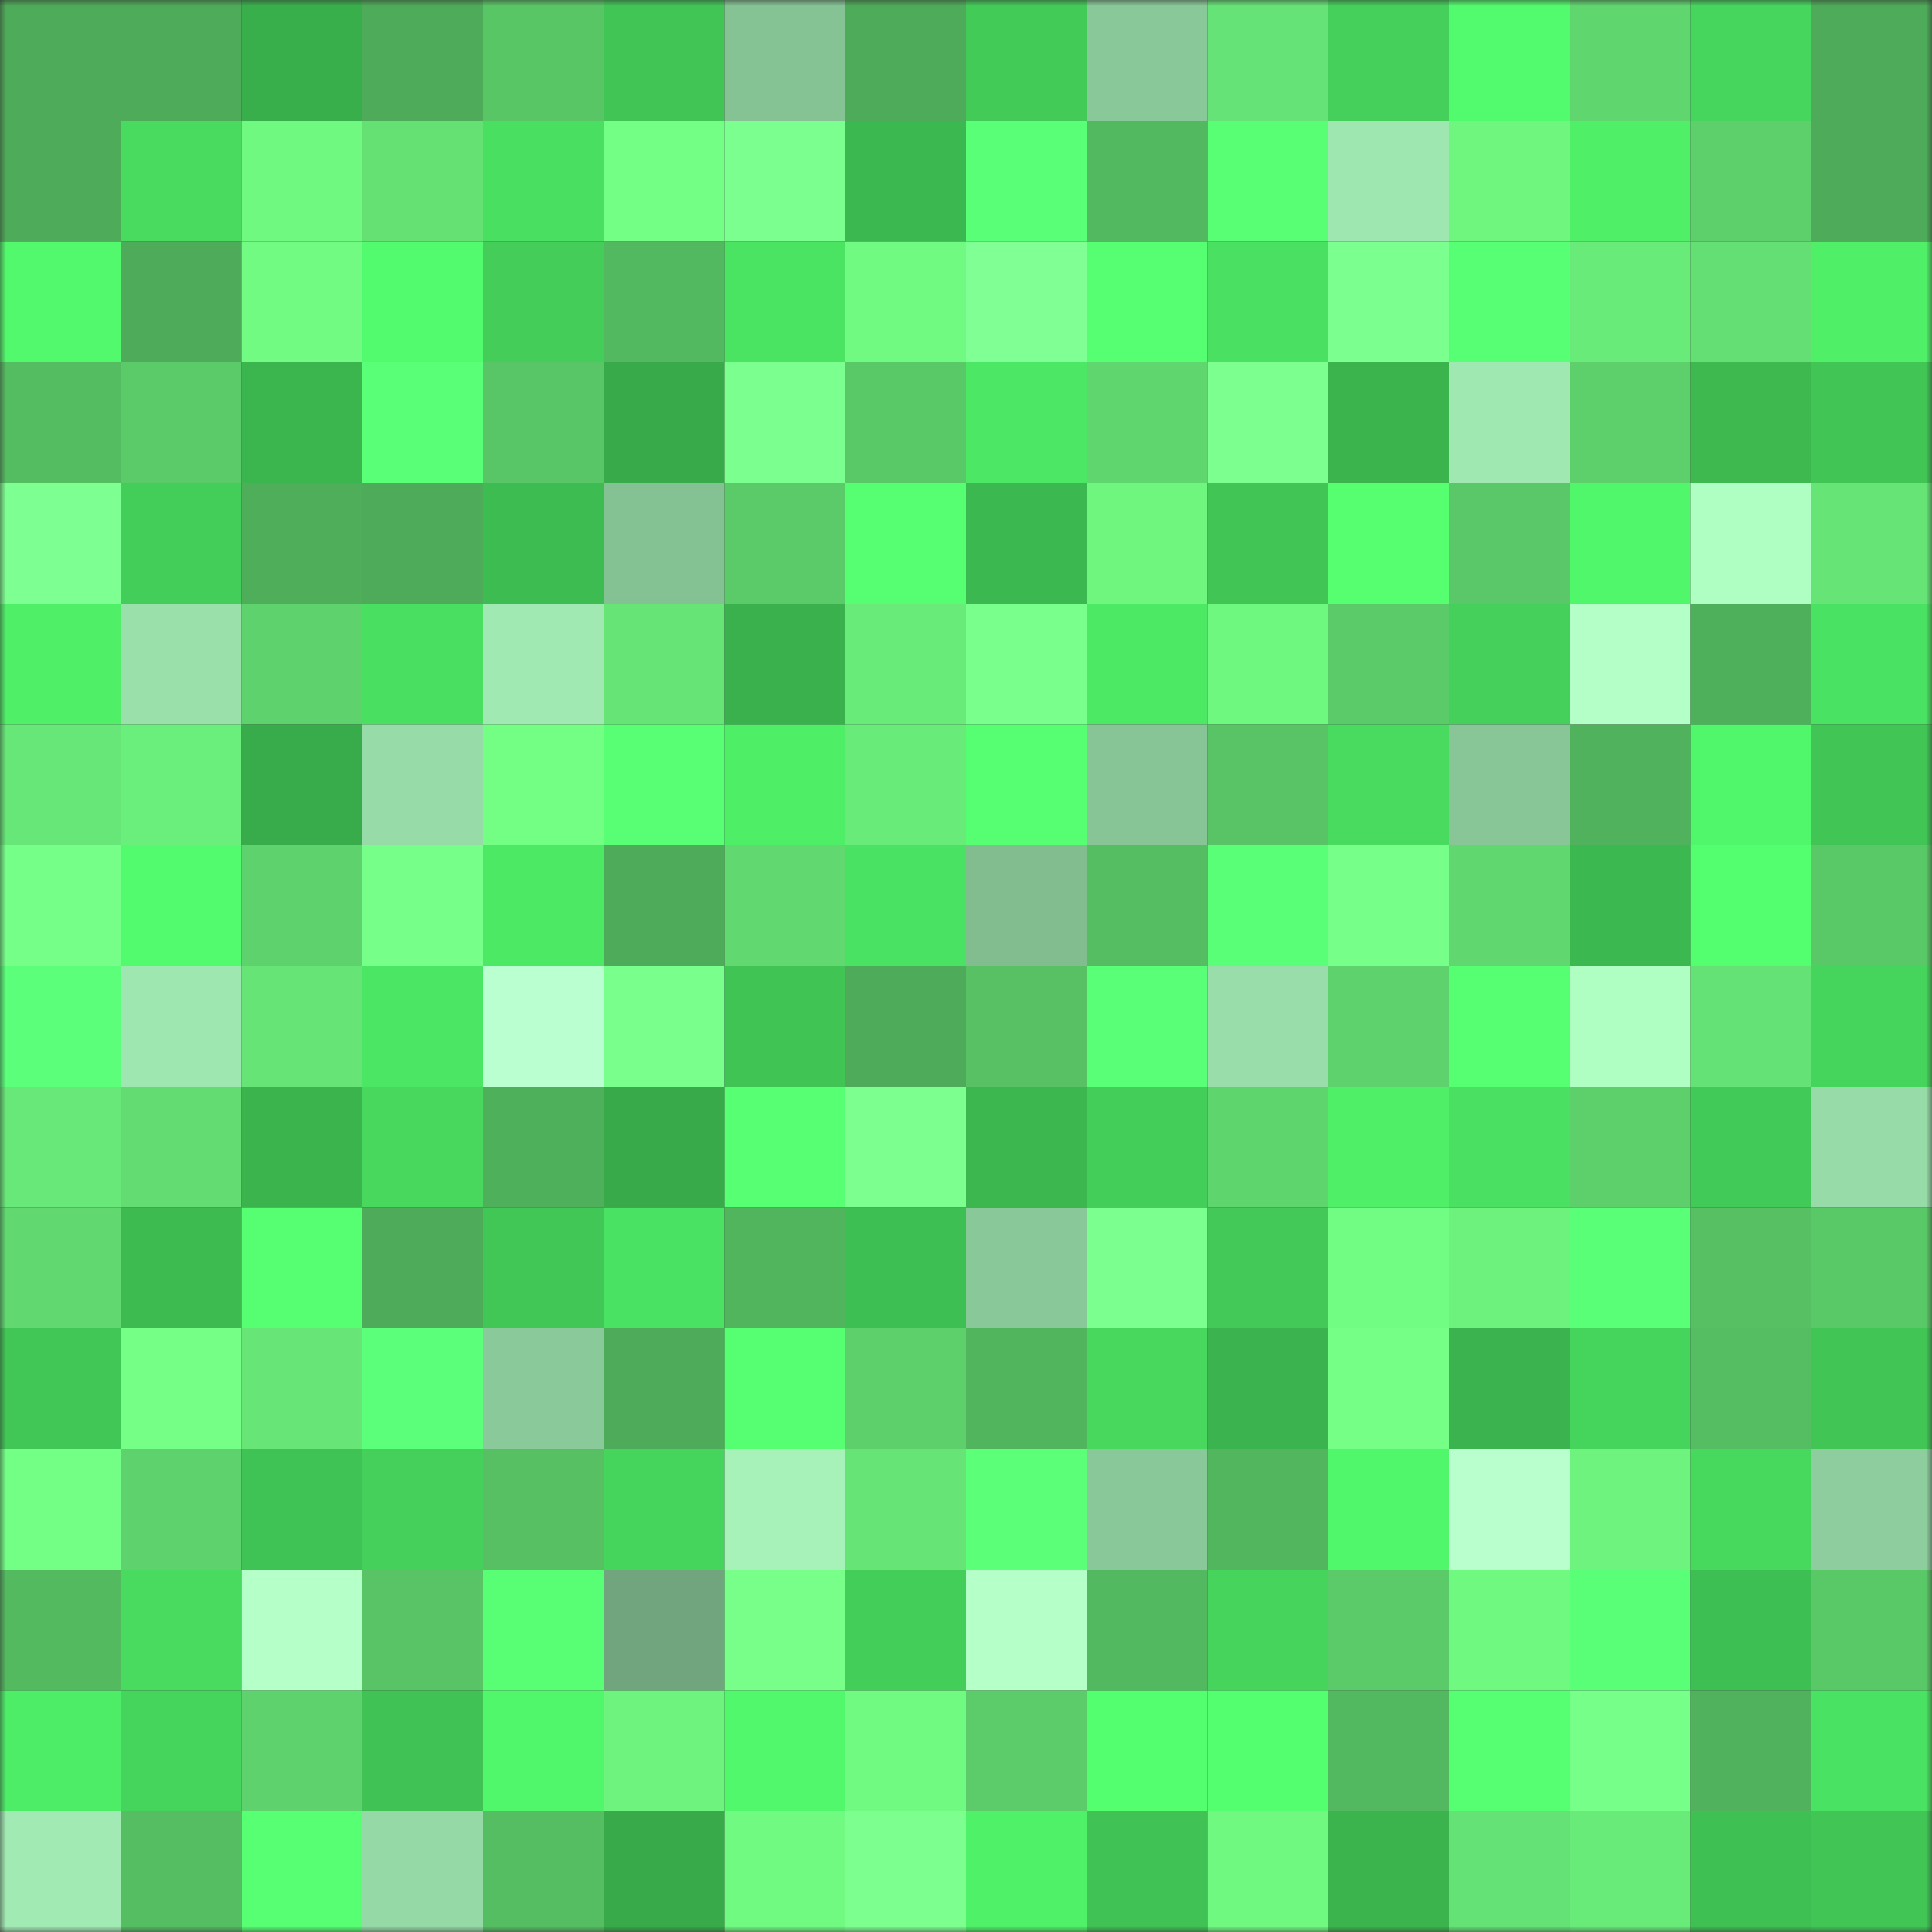 <svg viewBox="0 0 160 160" fill="none" role="img" xmlns="http://www.w3.org/2000/svg" width="240" height="240" name="lens%2Cmurathe.lens"><rect x="0" y="0" width="160" height="160" fill="#333333" stroke="none"/><mask id="1832671264" mask-type="alpha" maskUnits="userSpaceOnUse" x="0" y="0" width="160" height="160"><rect width="160" height="160" fill="#FFFFFF"></rect></mask><g mask="url(#1832671264)"><rect x="0" y="0" width="10" height="10" fill="#4dab59"></rect><rect x="10" y="0" width="10" height="10" fill="#4dab59"></rect><rect x="20" y="0" width="10" height="10" fill="#39af4c"></rect><rect x="30" y="0" width="10" height="10" fill="#4dab59"></rect><rect x="40" y="0" width="10" height="10" fill="#59c666"></rect><rect x="50" y="0" width="10" height="10" fill="#41c656"></rect><rect x="60" y="0" width="10" height="10" fill="#85c294"></rect><rect x="70" y="0" width="10" height="10" fill="#4dab59"></rect><rect x="80" y="0" width="10" height="10" fill="#43cb58"></rect><rect x="90" y="0" width="10" height="10" fill="#89c898"></rect><rect x="100" y="0" width="10" height="10" fill="#66e376"></rect><rect x="110" y="0" width="10" height="10" fill="#44d05a"></rect><rect x="120" y="0" width="10" height="10" fill="#52fb6d"></rect><rect x="130" y="0" width="10" height="10" fill="#60d66f"></rect><rect x="140" y="0" width="10" height="10" fill="#46d65d"></rect><rect x="150" y="0" width="10" height="10" fill="#4dab59"></rect><rect x="0" y="10" width="10" height="10" fill="#4dab59"></rect><rect x="10" y="10" width="10" height="10" fill="#48db5f"></rect><rect x="20" y="10" width="10" height="10" fill="#6ff981"></rect><rect x="30" y="10" width="10" height="10" fill="#65e174"></rect><rect x="40" y="10" width="10" height="10" fill="#49e061"></rect><rect x="50" y="10" width="10" height="10" fill="#73ff85"></rect><rect x="60" y="10" width="10" height="10" fill="#7bff8e"></rect><rect x="70" y="10" width="10" height="10" fill="#3cb850"></rect><rect x="80" y="10" width="10" height="10" fill="#59ff76"></rect><rect x="90" y="10" width="10" height="10" fill="#53b960"></rect><rect x="100" y="10" width="10" height="10" fill="#58ff75"></rect><rect x="110" y="10" width="10" height="10" fill="#9ee7b0"></rect><rect x="120" y="10" width="10" height="10" fill="#6ef67f"></rect><rect x="130" y="10" width="10" height="10" fill="#4ff068"></rect><rect x="140" y="10" width="10" height="10" fill="#5dd06c"></rect><rect x="150" y="10" width="10" height="10" fill="#4dab59"></rect><rect x="0" y="20" width="10" height="10" fill="#52f96c"></rect><rect x="10" y="20" width="10" height="10" fill="#4dab59"></rect><rect x="20" y="20" width="10" height="10" fill="#71fb82"></rect><rect x="30" y="20" width="10" height="10" fill="#52fb6d"></rect><rect x="40" y="20" width="10" height="10" fill="#44ce59"></rect><rect x="50" y="20" width="10" height="10" fill="#53b960"></rect><rect x="60" y="20" width="10" height="10" fill="#4ae362"></rect><rect x="70" y="20" width="10" height="10" fill="#70fa81"></rect><rect x="80" y="20" width="10" height="10" fill="#80ff94"></rect><rect x="90" y="20" width="10" height="10" fill="#56ff71"></rect><rect x="100" y="20" width="10" height="10" fill="#4ae162"></rect><rect x="110" y="20" width="10" height="10" fill="#7bff8e"></rect><rect x="120" y="20" width="10" height="10" fill="#57ff74"></rect><rect x="130" y="20" width="10" height="10" fill="#69eb7a"></rect><rect x="140" y="20" width="10" height="10" fill="#64df74"></rect><rect x="150" y="20" width="10" height="10" fill="#4ff068"></rect><rect x="0" y="30" width="10" height="10" fill="#54bc61"></rect><rect x="10" y="30" width="10" height="10" fill="#5bcb69"></rect><rect x="20" y="30" width="10" height="10" fill="#3bb54e"></rect><rect x="30" y="30" width="10" height="10" fill="#5aff78"></rect><rect x="40" y="30" width="10" height="10" fill="#58c566"></rect><rect x="50" y="30" width="10" height="10" fill="#38aa4a"></rect><rect x="60" y="30" width="10" height="10" fill="#7bff8e"></rect><rect x="70" y="30" width="10" height="10" fill="#59c867"></rect><rect x="80" y="30" width="10" height="10" fill="#4ce764"></rect><rect x="90" y="30" width="10" height="10" fill="#60d66f"></rect><rect x="100" y="30" width="10" height="10" fill="#7dff90"></rect><rect x="110" y="30" width="10" height="10" fill="#3bb44e"></rect><rect x="120" y="30" width="10" height="10" fill="#9fe8b1"></rect><rect x="130" y="30" width="10" height="10" fill="#5dcf6b"></rect><rect x="140" y="30" width="10" height="10" fill="#3db950"></rect><rect x="150" y="30" width="10" height="10" fill="#41c656"></rect><rect x="0" y="40" width="10" height="10" fill="#7eff91"></rect><rect x="10" y="40" width="10" height="10" fill="#43cd59"></rect><rect x="20" y="40" width="10" height="10" fill="#4eae5a"></rect><rect x="30" y="40" width="10" height="10" fill="#4dab59"></rect><rect x="40" y="40" width="10" height="10" fill="#3dbc51"></rect><rect x="50" y="40" width="10" height="10" fill="#84c193"></rect><rect x="60" y="40" width="10" height="10" fill="#5bcb69"></rect><rect x="70" y="40" width="10" height="10" fill="#56ff71"></rect><rect x="80" y="40" width="10" height="10" fill="#3cb850"></rect><rect x="90" y="40" width="10" height="10" fill="#6ef67f"></rect><rect x="100" y="40" width="10" height="10" fill="#41c656"></rect><rect x="110" y="40" width="10" height="10" fill="#55ff70"></rect><rect x="120" y="40" width="10" height="10" fill="#5ac868"></rect><rect x="130" y="40" width="10" height="10" fill="#51f76b"></rect><rect x="140" y="40" width="10" height="10" fill="#afffc3"></rect><rect x="150" y="40" width="10" height="10" fill="#66e476"></rect><rect x="0" y="50" width="10" height="10" fill="#4ff068"></rect><rect x="10" y="50" width="10" height="10" fill="#9ae0ab"></rect><rect x="20" y="50" width="10" height="10" fill="#5ed26d"></rect><rect x="30" y="50" width="10" height="10" fill="#49df61"></rect><rect x="40" y="50" width="10" height="10" fill="#a0e9b2"></rect><rect x="50" y="50" width="10" height="10" fill="#66e476"></rect><rect x="60" y="50" width="10" height="10" fill="#3ab14d"></rect><rect x="70" y="50" width="10" height="10" fill="#69eb7a"></rect><rect x="80" y="50" width="10" height="10" fill="#79ff8c"></rect><rect x="90" y="50" width="10" height="10" fill="#4ce965"></rect><rect x="100" y="50" width="10" height="10" fill="#6ff880"></rect><rect x="110" y="50" width="10" height="10" fill="#5bcb69"></rect><rect x="120" y="50" width="10" height="10" fill="#44d05a"></rect><rect x="130" y="50" width="10" height="10" fill="#b4ffc8"></rect><rect x="140" y="50" width="10" height="10" fill="#4fb05b"></rect><rect x="150" y="50" width="10" height="10" fill="#4ae262"></rect><rect x="0" y="60" width="10" height="10" fill="#67e778"></rect><rect x="10" y="60" width="10" height="10" fill="#6bef7c"></rect><rect x="20" y="60" width="10" height="10" fill="#38ac4b"></rect><rect x="30" y="60" width="10" height="10" fill="#97dca8"></rect><rect x="40" y="60" width="10" height="10" fill="#72ff84"></rect><rect x="50" y="60" width="10" height="10" fill="#58ff75"></rect><rect x="60" y="60" width="10" height="10" fill="#4eef67"></rect><rect x="70" y="60" width="10" height="10" fill="#69eb7a"></rect><rect x="80" y="60" width="10" height="10" fill="#55ff71"></rect><rect x="90" y="60" width="10" height="10" fill="#87c496"></rect><rect x="100" y="60" width="10" height="10" fill="#58c465"></rect><rect x="110" y="60" width="10" height="10" fill="#48db5f"></rect><rect x="120" y="60" width="10" height="10" fill="#88c697"></rect><rect x="130" y="60" width="10" height="10" fill="#50b25c"></rect><rect x="140" y="60" width="10" height="10" fill="#51f76b"></rect><rect x="150" y="60" width="10" height="10" fill="#41c656"></rect><rect x="0" y="70" width="10" height="10" fill="#75ff88"></rect><rect x="10" y="70" width="10" height="10" fill="#52fb6d"></rect><rect x="20" y="70" width="10" height="10" fill="#5ed26d"></rect><rect x="30" y="70" width="10" height="10" fill="#76ff89"></rect><rect x="40" y="70" width="10" height="10" fill="#4ce965"></rect><rect x="50" y="70" width="10" height="10" fill="#4dab59"></rect><rect x="60" y="70" width="10" height="10" fill="#61d970"></rect><rect x="70" y="70" width="10" height="10" fill="#4ae262"></rect><rect x="80" y="70" width="10" height="10" fill="#82bd90"></rect><rect x="90" y="70" width="10" height="10" fill="#55bd62"></rect><rect x="100" y="70" width="10" height="10" fill="#59ff76"></rect><rect x="110" y="70" width="10" height="10" fill="#76ff89"></rect><rect x="120" y="70" width="10" height="10" fill="#60d76f"></rect><rect x="130" y="70" width="10" height="10" fill="#3cb850"></rect><rect x="140" y="70" width="10" height="10" fill="#54ff6f"></rect><rect x="150" y="70" width="10" height="10" fill="#59c867"></rect><rect x="0" y="80" width="10" height="10" fill="#5bff79"></rect><rect x="10" y="80" width="10" height="10" fill="#9ee7b0"></rect><rect x="20" y="80" width="10" height="10" fill="#66e476"></rect><rect x="30" y="80" width="10" height="10" fill="#4be664"></rect><rect x="40" y="80" width="10" height="10" fill="#baffcf"></rect><rect x="50" y="80" width="10" height="10" fill="#79ff8c"></rect><rect x="60" y="80" width="10" height="10" fill="#40c555"></rect><rect x="70" y="80" width="10" height="10" fill="#4dab59"></rect><rect x="80" y="80" width="10" height="10" fill="#57c164"></rect><rect x="90" y="80" width="10" height="10" fill="#5aff78"></rect><rect x="100" y="80" width="10" height="10" fill="#99deaa"></rect><rect x="110" y="80" width="10" height="10" fill="#5ed26d"></rect><rect x="120" y="80" width="10" height="10" fill="#56ff72"></rect><rect x="130" y="80" width="10" height="10" fill="#afffc3"></rect><rect x="140" y="80" width="10" height="10" fill="#65e275"></rect><rect x="150" y="80" width="10" height="10" fill="#45d45c"></rect><rect x="0" y="90" width="10" height="10" fill="#68e878"></rect><rect x="10" y="90" width="10" height="10" fill="#63dd72"></rect><rect x="20" y="90" width="10" height="10" fill="#3bb44e"></rect><rect x="30" y="90" width="10" height="10" fill="#47d85d"></rect><rect x="40" y="90" width="10" height="10" fill="#4fb05b"></rect><rect x="50" y="90" width="10" height="10" fill="#38aa4a"></rect><rect x="60" y="90" width="10" height="10" fill="#57ff73"></rect><rect x="70" y="90" width="10" height="10" fill="#7dff90"></rect><rect x="80" y="90" width="10" height="10" fill="#3cb74f"></rect><rect x="90" y="90" width="10" height="10" fill="#43cd59"></rect><rect x="100" y="90" width="10" height="10" fill="#5fd56e"></rect><rect x="110" y="90" width="10" height="10" fill="#4ff068"></rect><rect x="120" y="90" width="10" height="10" fill="#4ae162"></rect><rect x="130" y="90" width="10" height="10" fill="#5dcf6b"></rect><rect x="140" y="90" width="10" height="10" fill="#42ca58"></rect><rect x="150" y="90" width="10" height="10" fill="#97dca8"></rect><rect x="0" y="100" width="10" height="10" fill="#61d970"></rect><rect x="10" y="100" width="10" height="10" fill="#3dbb51"></rect><rect x="20" y="100" width="10" height="10" fill="#55ff71"></rect><rect x="30" y="100" width="10" height="10" fill="#4dab59"></rect><rect x="40" y="100" width="10" height="10" fill="#41c756"></rect><rect x="50" y="100" width="10" height="10" fill="#4ae262"></rect><rect x="60" y="100" width="10" height="10" fill="#51b55e"></rect><rect x="70" y="100" width="10" height="10" fill="#3ebf53"></rect><rect x="80" y="100" width="10" height="10" fill="#89c898"></rect><rect x="90" y="100" width="10" height="10" fill="#7bff8e"></rect><rect x="100" y="100" width="10" height="10" fill="#42c957"></rect><rect x="110" y="100" width="10" height="10" fill="#71fd83"></rect><rect x="120" y="100" width="10" height="10" fill="#6cf27d"></rect><rect x="130" y="100" width="10" height="10" fill="#5aff78"></rect><rect x="140" y="100" width="10" height="10" fill="#56c063"></rect><rect x="150" y="100" width="10" height="10" fill="#59c867"></rect><rect x="0" y="110" width="10" height="10" fill="#41c756"></rect><rect x="10" y="110" width="10" height="10" fill="#75ff87"></rect><rect x="20" y="110" width="10" height="10" fill="#67e577"></rect><rect x="30" y="110" width="10" height="10" fill="#5bff79"></rect><rect x="40" y="110" width="10" height="10" fill="#8ac999"></rect><rect x="50" y="110" width="10" height="10" fill="#4dab59"></rect><rect x="60" y="110" width="10" height="10" fill="#55ff71"></rect><rect x="70" y="110" width="10" height="10" fill="#5dcf6b"></rect><rect x="80" y="110" width="10" height="10" fill="#51b55e"></rect><rect x="90" y="110" width="10" height="10" fill="#47d85d"></rect><rect x="100" y="110" width="10" height="10" fill="#3bb34e"></rect><rect x="110" y="110" width="10" height="10" fill="#75ff87"></rect><rect x="120" y="110" width="10" height="10" fill="#3bb34e"></rect><rect x="130" y="110" width="10" height="10" fill="#45d45c"></rect><rect x="140" y="110" width="10" height="10" fill="#55bd62"></rect><rect x="150" y="110" width="10" height="10" fill="#41c656"></rect><rect x="0" y="120" width="10" height="10" fill="#73ff85"></rect><rect x="10" y="120" width="10" height="10" fill="#5ed26d"></rect><rect x="20" y="120" width="10" height="10" fill="#40c355"></rect><rect x="30" y="120" width="10" height="10" fill="#44d05a"></rect><rect x="40" y="120" width="10" height="10" fill="#56c063"></rect><rect x="50" y="120" width="10" height="10" fill="#45d45c"></rect><rect x="60" y="120" width="10" height="10" fill="#a6f2b9"></rect><rect x="70" y="120" width="10" height="10" fill="#66e476"></rect><rect x="80" y="120" width="10" height="10" fill="#5bff78"></rect><rect x="90" y="120" width="10" height="10" fill="#89c898"></rect><rect x="100" y="120" width="10" height="10" fill="#52b65e"></rect><rect x="110" y="120" width="10" height="10" fill="#51f76b"></rect><rect x="120" y="120" width="10" height="10" fill="#b8ffcd"></rect><rect x="130" y="120" width="10" height="10" fill="#6df37e"></rect><rect x="140" y="120" width="10" height="10" fill="#47d95e"></rect><rect x="150" y="120" width="10" height="10" fill="#8ece9e"></rect><rect x="0" y="130" width="10" height="10" fill="#53ba60"></rect><rect x="10" y="130" width="10" height="10" fill="#48db5f"></rect><rect x="20" y="130" width="10" height="10" fill="#b5ffc9"></rect><rect x="30" y="130" width="10" height="10" fill="#58c465"></rect><rect x="40" y="130" width="10" height="10" fill="#58ff75"></rect><rect x="50" y="130" width="10" height="10" fill="#71a57e"></rect><rect x="60" y="130" width="10" height="10" fill="#77ff8a"></rect><rect x="70" y="130" width="10" height="10" fill="#43cd59"></rect><rect x="80" y="130" width="10" height="10" fill="#b5ffc9"></rect><rect x="90" y="130" width="10" height="10" fill="#53b960"></rect><rect x="100" y="130" width="10" height="10" fill="#46d45c"></rect><rect x="110" y="130" width="10" height="10" fill="#5bcb69"></rect><rect x="120" y="130" width="10" height="10" fill="#6ff981"></rect><rect x="130" y="130" width="10" height="10" fill="#5aff78"></rect><rect x="140" y="130" width="10" height="10" fill="#3ebf53"></rect><rect x="150" y="130" width="10" height="10" fill="#59c867"></rect><rect x="0" y="140" width="10" height="10" fill="#4eed67"></rect><rect x="10" y="140" width="10" height="10" fill="#45d45c"></rect><rect x="20" y="140" width="10" height="10" fill="#5ed36d"></rect><rect x="30" y="140" width="10" height="10" fill="#40c254"></rect><rect x="40" y="140" width="10" height="10" fill="#51f76b"></rect><rect x="50" y="140" width="10" height="10" fill="#6df37e"></rect><rect x="60" y="140" width="10" height="10" fill="#51f86c"></rect><rect x="70" y="140" width="10" height="10" fill="#70fa81"></rect><rect x="80" y="140" width="10" height="10" fill="#5bcc69"></rect><rect x="90" y="140" width="10" height="10" fill="#53ff6e"></rect><rect x="100" y="140" width="10" height="10" fill="#54ff6f"></rect><rect x="110" y="140" width="10" height="10" fill="#53b960"></rect><rect x="120" y="140" width="10" height="10" fill="#55ff71"></rect><rect x="130" y="140" width="10" height="10" fill="#76ff89"></rect><rect x="140" y="140" width="10" height="10" fill="#50b25c"></rect><rect x="150" y="140" width="10" height="10" fill="#4ae262"></rect><rect x="0" y="150" width="10" height="10" fill="#a1eab3"></rect><rect x="10" y="150" width="10" height="10" fill="#55bd62"></rect><rect x="20" y="150" width="10" height="10" fill="#57ff73"></rect><rect x="30" y="150" width="10" height="10" fill="#95d9a6"></rect><rect x="40" y="150" width="10" height="10" fill="#55be62"></rect><rect x="50" y="150" width="10" height="10" fill="#38aa4a"></rect><rect x="60" y="150" width="10" height="10" fill="#70fa81"></rect><rect x="70" y="150" width="10" height="10" fill="#7dff90"></rect><rect x="80" y="150" width="10" height="10" fill="#4ff168"></rect><rect x="90" y="150" width="10" height="10" fill="#40c254"></rect><rect x="100" y="150" width="10" height="10" fill="#70f981"></rect><rect x="110" y="150" width="10" height="10" fill="#3bb44e"></rect><rect x="120" y="150" width="10" height="10" fill="#65e275"></rect><rect x="130" y="150" width="10" height="10" fill="#69eb7a"></rect><rect x="140" y="150" width="10" height="10" fill="#3fc053"></rect><rect x="150" y="150" width="10" height="10" fill="#41c656"></rect></g></svg>
